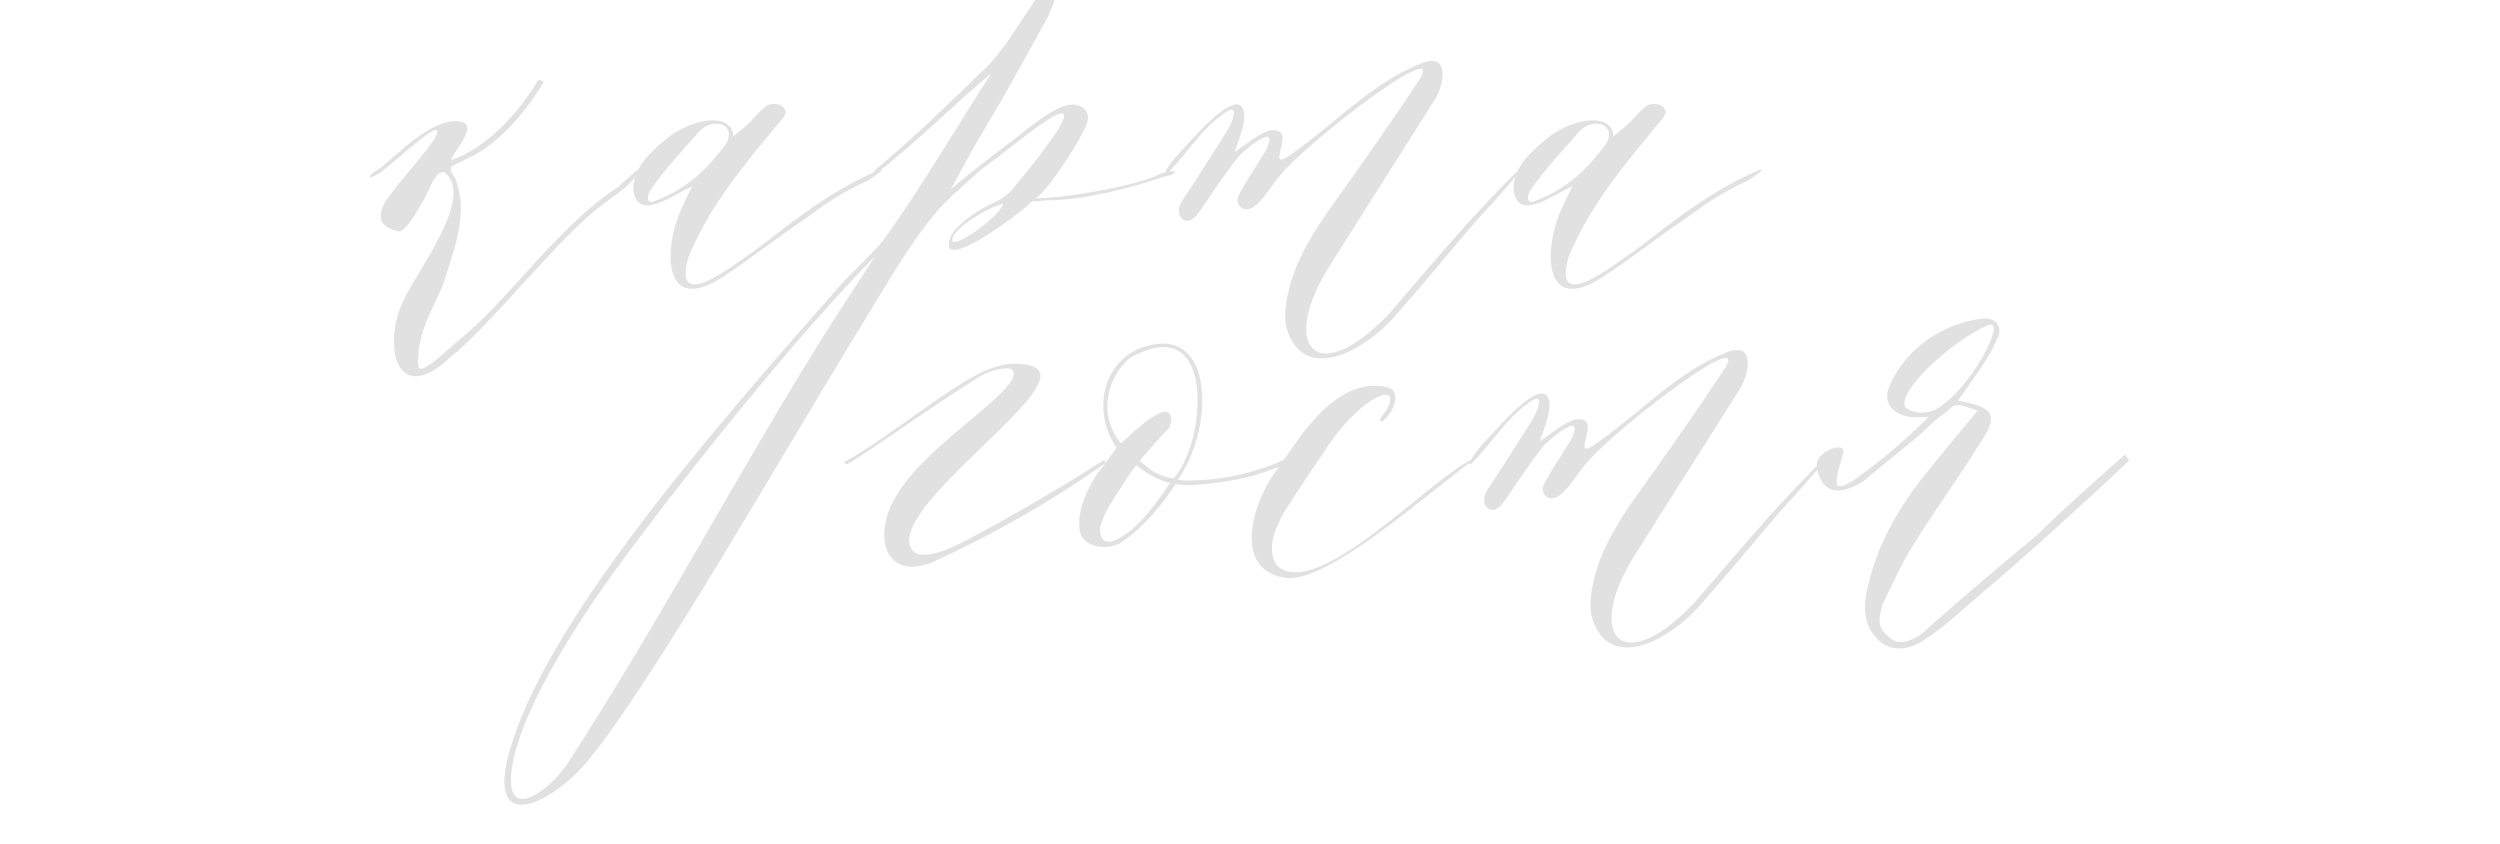<?xml version="1.0" encoding="UTF-8"?> <svg xmlns="http://www.w3.org/2000/svg" width="320" height="108" viewBox="0 0 320 108" fill="none"><g clip-path="url(#clip0_1569_44)"><path d="M119.221 72.02C113.621 74.12 112.221 69.36 113.761 65.44C116.141 59 125.941 53.12 129.021 49.34C131.681 45.84 126.501 47.38 125.381 48.22C118.381 52.56 108.581 59.7 108.301 59.42L108.021 59.14C112.081 57.04 119.361 51.3 123.141 49.06C125.101 47.8 127.621 46.54 130.001 46.54C131.821 46.54 133.641 47.1 133.081 48.64C131.961 53.26 113.201 66.14 116.841 70.48C117.821 71.74 121.041 70.62 124.121 68.94C130.141 65.72 135.881 62.36 141.341 58.86L141.481 59.28C134.341 64.32 127.201 68.38 119.221 72.02ZM163.371 59.28C167.151 57.46 164.491 59.7 162.671 60.12C159.871 61.24 157.071 61.66 154.271 61.94C153.011 62.08 151.891 62.22 150.491 61.94C148.671 64.74 146.291 67.54 143.631 69.36C141.951 70.48 139.151 70.2 138.311 68.38C137.471 65.44 139.711 61.38 141.391 59.42L142.931 57.32C139.431 52.28 141.391 44.86 148.111 44.02C155.531 43.18 155.111 55.36 150.771 61.38C151.051 61.38 151.331 61.52 151.751 61.52C155.671 61.52 159.591 60.82 163.371 59.28ZM144.611 45.84C141.811 48.08 140.411 53.12 143.491 56.76C145.171 55.22 146.711 53.68 148.531 52.84C150.211 52.14 150.211 54.24 149.371 55.08C148.391 56.06 147.551 57.04 146.571 58.16L145.871 59C146.291 59.28 147.131 60.12 147.971 60.54C148.811 60.96 149.791 61.24 150.211 61.24C154.411 56.76 155.811 39.4 144.611 45.84ZM149.791 61.8C149.371 61.8 148.391 61.38 147.551 60.96C146.711 60.54 145.871 59.84 145.451 59.56C145.311 59.7 144.751 60.4 144.051 61.52C142.651 63.76 141.251 65.58 140.831 67.54C140.691 69.08 141.531 70.06 143.631 68.66C145.731 67.4 147.411 65.16 148.811 63.2L149.791 61.8ZM162.956 60.82L166.596 55.64C168.696 52.98 171.216 50.18 174.716 49.48C175.556 49.34 178.216 49.2 178.496 50.32C178.916 51.44 178.076 52.98 176.956 53.96C176.676 53.96 176.676 53.68 176.676 53.54C176.956 53.26 177.516 52.42 177.656 52.14C179.196 48.92 174.436 50.6 170.096 56.9C168.136 59.84 166.176 62.64 164.356 65.58C163.236 67.54 161.976 70.48 163.516 72.44C168.556 76.92 182.696 61.66 188.296 58.86C188.296 58.86 188.436 58.86 188.436 59C181.996 63.76 169.956 74.54 164.636 73.98C157.636 73 160.436 64.46 162.956 60.82ZM197.385 57.32C195.705 59.42 194.305 61.66 192.625 64.04C190.945 66.7 188.985 64.46 190.525 62.5C192.485 59.56 194.305 56.62 196.265 53.54C196.825 52.56 197.805 50.04 195.845 51.44C192.765 53.54 190.945 56.76 188.425 59.28C187.865 59.84 187.865 58.86 190.385 56.2C191.925 54.52 196.545 49.2 197.945 50.6C199.065 51.72 197.525 55.08 197.105 56.48C198.365 55.64 200.325 53.96 201.725 53.68C204.105 53.4 202.985 55.64 202.845 56.9C202.565 58.02 203.965 57.04 204.525 56.62C210.125 52.7 214.605 47.66 220.905 45.14C224.965 43.46 223.845 48.36 222.445 50.18C218.245 56.9 213.905 63.62 209.705 70.34C202.565 81.12 207.325 87.14 216.845 77.2C220.065 73.42 223.425 69.5 226.785 65.72C235.885 55.78 236.025 56.62 227.625 65.72C224.405 69.5 221.325 73.28 217.965 77.06C214.185 81.68 205.785 86.58 203.685 78.74C203.405 77.2 203.685 75.52 204.105 73.84C205.085 70.06 207.185 66.7 209.565 63.34C213.765 57.46 217.405 52.28 220.905 46.96C223.845 41.78 205.925 55.5 202.845 59.56C201.865 60.68 201.165 61.94 200.185 62.92C198.365 64.88 196.965 63.06 197.665 61.94C198.505 60.26 199.625 58.72 200.605 57.04C200.885 56.62 201.305 56.06 201.445 55.36C202.285 52.84 197.805 56.62 197.385 57.32ZM243.902 52.14C245.162 53.12 247.122 53.12 248.802 51.72C253.002 48.5 256.922 40.52 254.402 41.64C249.642 43.74 242.642 50.32 243.902 52.14ZM253.142 52.56C251.742 52.14 250.482 51.44 249.782 52.14C249.222 52.7 248.382 53.26 247.682 53.82C245.162 56.34 242.222 58.44 239.282 60.96C238.162 62.08 235.082 63.62 233.682 62.22C232.842 61.38 232.562 60.26 232.562 59.42C232.562 57.74 236.342 56.34 235.922 58.02C235.502 59.7 235.082 60.54 235.082 61.8C235.082 62.78 236.622 61.94 237.602 61.24C240.542 59.14 243.902 56.34 246.842 53.4C246.422 53.4 246.002 53.4 245.162 53.4C242.642 53.4 240.682 51.72 241.942 49.2C244.042 44.58 248.522 41.5 253.562 40.8C255.242 40.52 256.502 41.64 255.662 43.32C254.402 46.26 252.302 48.78 250.622 51.3C255.242 52.14 256.082 52.98 253.142 57.18C250.622 61.38 247.682 65.16 245.162 69.36C243.482 71.88 242.222 74.82 240.962 77.34C240.542 79.02 240.122 80.28 241.802 81.54C243.062 82.8 244.742 81.96 246.002 81.12C250.622 76.92 255.662 72.72 260.702 68.52C263.642 65.58 268.682 61.1 272.042 58.16C272.042 58.58 272.462 58.58 272.462 59C272.462 59 270.362 60.96 269.942 61.38C264.482 66.42 259.442 71.04 253.982 75.66C251.462 77.76 249.362 79.86 246.842 81.54C245.162 82.8 243.062 83.64 240.962 82.38C238.862 80.7 238.442 78.6 238.862 76.08C240.122 69.78 243.062 64.74 247.262 59.7C248.942 57.6 251.042 55.08 253.142 52.56Z" fill="#3B3B3B" fill-opacity="0.15"></path><path d="M80.66 23.4C79.68 24.38 78.42 25.22 77.3 26.06C71.84 29.98 62.74 41.74 57.56 45.8C50.7 52.24 48.88 44.12 51.68 38.38C53.64 34.32 60.5 25.5 57.14 22.28C56.58 21.58 55.74 22.42 55.18 23.68C54.9 24.38 51.96 30.26 50.84 29.56C47.62 28.86 48.88 26.48 49.44 25.64C51.4 22.84 53.78 20.46 55.6 17.8C57.7 13.88 50.28 21.02 48.6 22.14C46.78 23.26 47.06 22.42 48.6 21.58C51.12 19.62 55.32 15 58.96 15.56C61.62 15.98 57.14 20.46 57.84 20.46C62.32 18.92 66.38 14.44 68.9 10.24C68.9 10.24 69.46 10.24 69.6 10.52C67.36 14.16 64.42 17.8 60.64 19.9C60.08 20.18 57.98 21.16 57.84 21.3C57.42 21.72 57.98 22.28 58.26 22.84C60.08 27.32 58.12 31.8 56.72 36.42C55.32 39.78 54.34 40.9 53.64 44.4C53.36 47.76 52.94 48.74 58.54 43.7C64.84 38.8 71.14 29.14 79.26 23.82C82.34 20.88 83.46 20.46 80.66 23.4ZM84.056 26.06C82.376 26.62 81.396 26.2 81.116 24.52C80.696 21.44 83.916 18.92 85.596 17.52C89.236 14.86 93.716 14.58 93.856 17.38C93.856 17.52 94.136 17.24 94.976 16.54C96.236 15.56 96.656 14.72 98.056 13.6C98.896 12.9 101.276 13.46 100.296 15C95.676 20.6 90.916 26.06 88.116 32.92C86.016 40.34 93.716 34.04 97.356 31.52C101.136 28.58 104.916 25.64 109.116 23.4C113.456 21.16 114.016 21.16 111.076 23.12C107.716 24.66 105.896 25.92 103.236 27.88C99.876 30.12 96.516 32.78 93.156 35.02C84.616 41.04 84.896 31.66 87.276 26.62C87.696 25.78 88.116 24.66 88.676 23.82C87.136 24.52 85.456 25.64 84.056 26.06ZM89.516 16.82C87.416 19.2 85.036 21.72 83.216 24.38C82.796 25.08 82.656 26.34 84.056 25.64C88.256 23.96 90.496 21.58 92.876 18.5C94.416 15.98 91.336 14.86 89.516 16.82ZM107.407 36.7C109.927 33.9 112.027 32.22 113.427 30.26C117.907 23.96 122.107 16.82 126.867 9.4C122.947 12.62 116.087 19.34 112.027 22.28L111.887 21.86C116.367 18.22 121.827 12.9 126.307 8.56C128.547 6.32 130.087 3.52 131.767 1.14C132.607 -0.12 133.867 -2.78 135.127 -2.22C135.967 -1.94 134.427 1.42 134.147 2.12C132.047 5.9 130.087 9.54 127.987 13.18C126.727 15.28 125.747 16.96 124.627 18.92L121.687 24.24C124.207 22.14 127.007 19.9 129.667 17.94C131.347 16.68 133.867 14.44 136.107 13.6C138.067 12.9 139.607 14.02 139.187 15.56C138.627 17.52 134.287 24.24 132.607 25.36C132.327 25.5 134.707 25.22 135.407 25.22C139.047 24.8 144.787 23.82 147.867 22.56C149.967 21.44 151.927 22 148.707 22.7C144.647 24.1 138.487 25.64 134.147 25.64C133.447 25.64 132.887 25.78 132.187 25.78C132.047 25.78 131.767 26.06 131.487 26.34C129.807 27.88 119.307 35.58 121.827 29.98C123.087 28.16 125.467 26.76 127.567 25.78C128.687 25.22 129.527 24.38 129.807 23.96C130.647 22.98 140.027 11.78 134.427 15.14C131.907 16.68 128.687 19.48 126.307 21.16C124.627 22.42 123.367 23.82 121.967 24.94C121.407 25.5 120.847 26.06 120.287 26.62C116.507 30.96 113.147 36.98 110.207 41.74C100.407 57.7 83.887 86.68 75.627 96.9C71.427 102.36 62.187 107.54 65.127 96.48C69.607 79.96 90.467 55.88 107.407 36.7ZM81.367 69.46C73.387 79.96 65.827 92.28 65.407 99.42C65.127 105.16 70.447 100.96 72.547 97.88C85.007 78.7 94.947 59.52 106.567 41.18L112.027 32.78C102.227 42.72 89.347 58.82 81.367 69.46ZM128.407 26.06C125.887 26.76 122.247 29.28 121.967 30.4C120.987 32.64 127.987 27.88 128.407 26.06ZM158.315 20.32C156.635 22.42 155.235 24.66 153.555 27.04C151.875 29.7 149.915 27.46 151.455 25.5C153.415 22.56 155.235 19.62 157.195 16.54C157.755 15.56 158.735 13.04 156.775 14.44C153.695 16.54 151.875 19.76 149.355 22.28C148.795 22.84 148.795 21.86 151.315 19.2C152.855 17.52 157.475 12.2 158.875 13.6C159.995 14.72 158.455 18.08 158.035 19.48C159.295 18.64 161.255 16.96 162.655 16.68C165.035 16.4 163.915 18.64 163.775 19.9C163.495 21.02 164.895 20.04 165.455 19.62C171.055 15.7 175.535 10.66 181.835 8.14C185.895 6.46 184.775 11.36 183.375 13.18C179.175 19.9 174.835 26.62 170.635 33.34C163.495 44.12 168.255 50.14 177.775 40.2C180.995 36.42 184.355 32.5 187.715 28.72C196.815 18.78 196.955 19.62 188.555 28.72C185.335 32.5 182.255 36.28 178.895 40.06C175.115 44.68 166.715 49.58 164.615 41.74C164.335 40.2 164.615 38.52 165.035 36.84C166.015 33.06 168.115 29.7 170.495 26.34C174.695 20.46 178.335 15.28 181.835 9.96C184.775 4.78 166.855 18.5 163.775 22.56C162.795 23.68 162.095 24.94 161.115 25.92C159.295 27.88 157.895 26.06 158.595 24.94C159.435 23.26 160.555 21.72 161.535 20.04C161.815 19.62 162.235 19.06 162.375 18.36C163.215 15.84 158.735 19.62 158.315 20.32ZM196.712 26.06C195.032 26.62 194.052 26.2 193.772 24.52C193.352 21.44 196.572 18.92 198.252 17.52C201.892 14.86 206.372 14.58 206.512 17.38C206.512 17.52 206.792 17.24 207.632 16.54C208.892 15.56 209.312 14.72 210.712 13.6C211.552 12.9 213.932 13.46 212.952 15C208.332 20.6 203.572 26.06 200.772 32.92C198.672 40.34 206.372 34.04 210.012 31.52C213.792 28.58 217.572 25.64 221.772 23.4C226.112 21.16 226.672 21.16 223.732 23.12C220.372 24.66 218.552 25.92 215.892 27.88C212.532 30.12 209.172 32.78 205.812 35.02C197.272 41.04 197.552 31.66 199.932 26.62C200.352 25.78 200.772 24.66 201.332 23.82C199.792 24.52 198.112 25.64 196.712 26.06ZM202.172 16.82C200.072 19.2 197.692 21.72 195.872 24.38C195.452 25.08 195.312 26.34 196.712 25.64C200.912 23.96 203.152 21.58 205.532 18.5C207.072 15.98 203.992 14.86 202.172 16.82Z" fill="#3B3B3B" fill-opacity="0.15"></path></g><defs><clipPath id="clip0_1569_44"><rect width="320" height="108" fill="white"></rect></clipPath></defs></svg> 